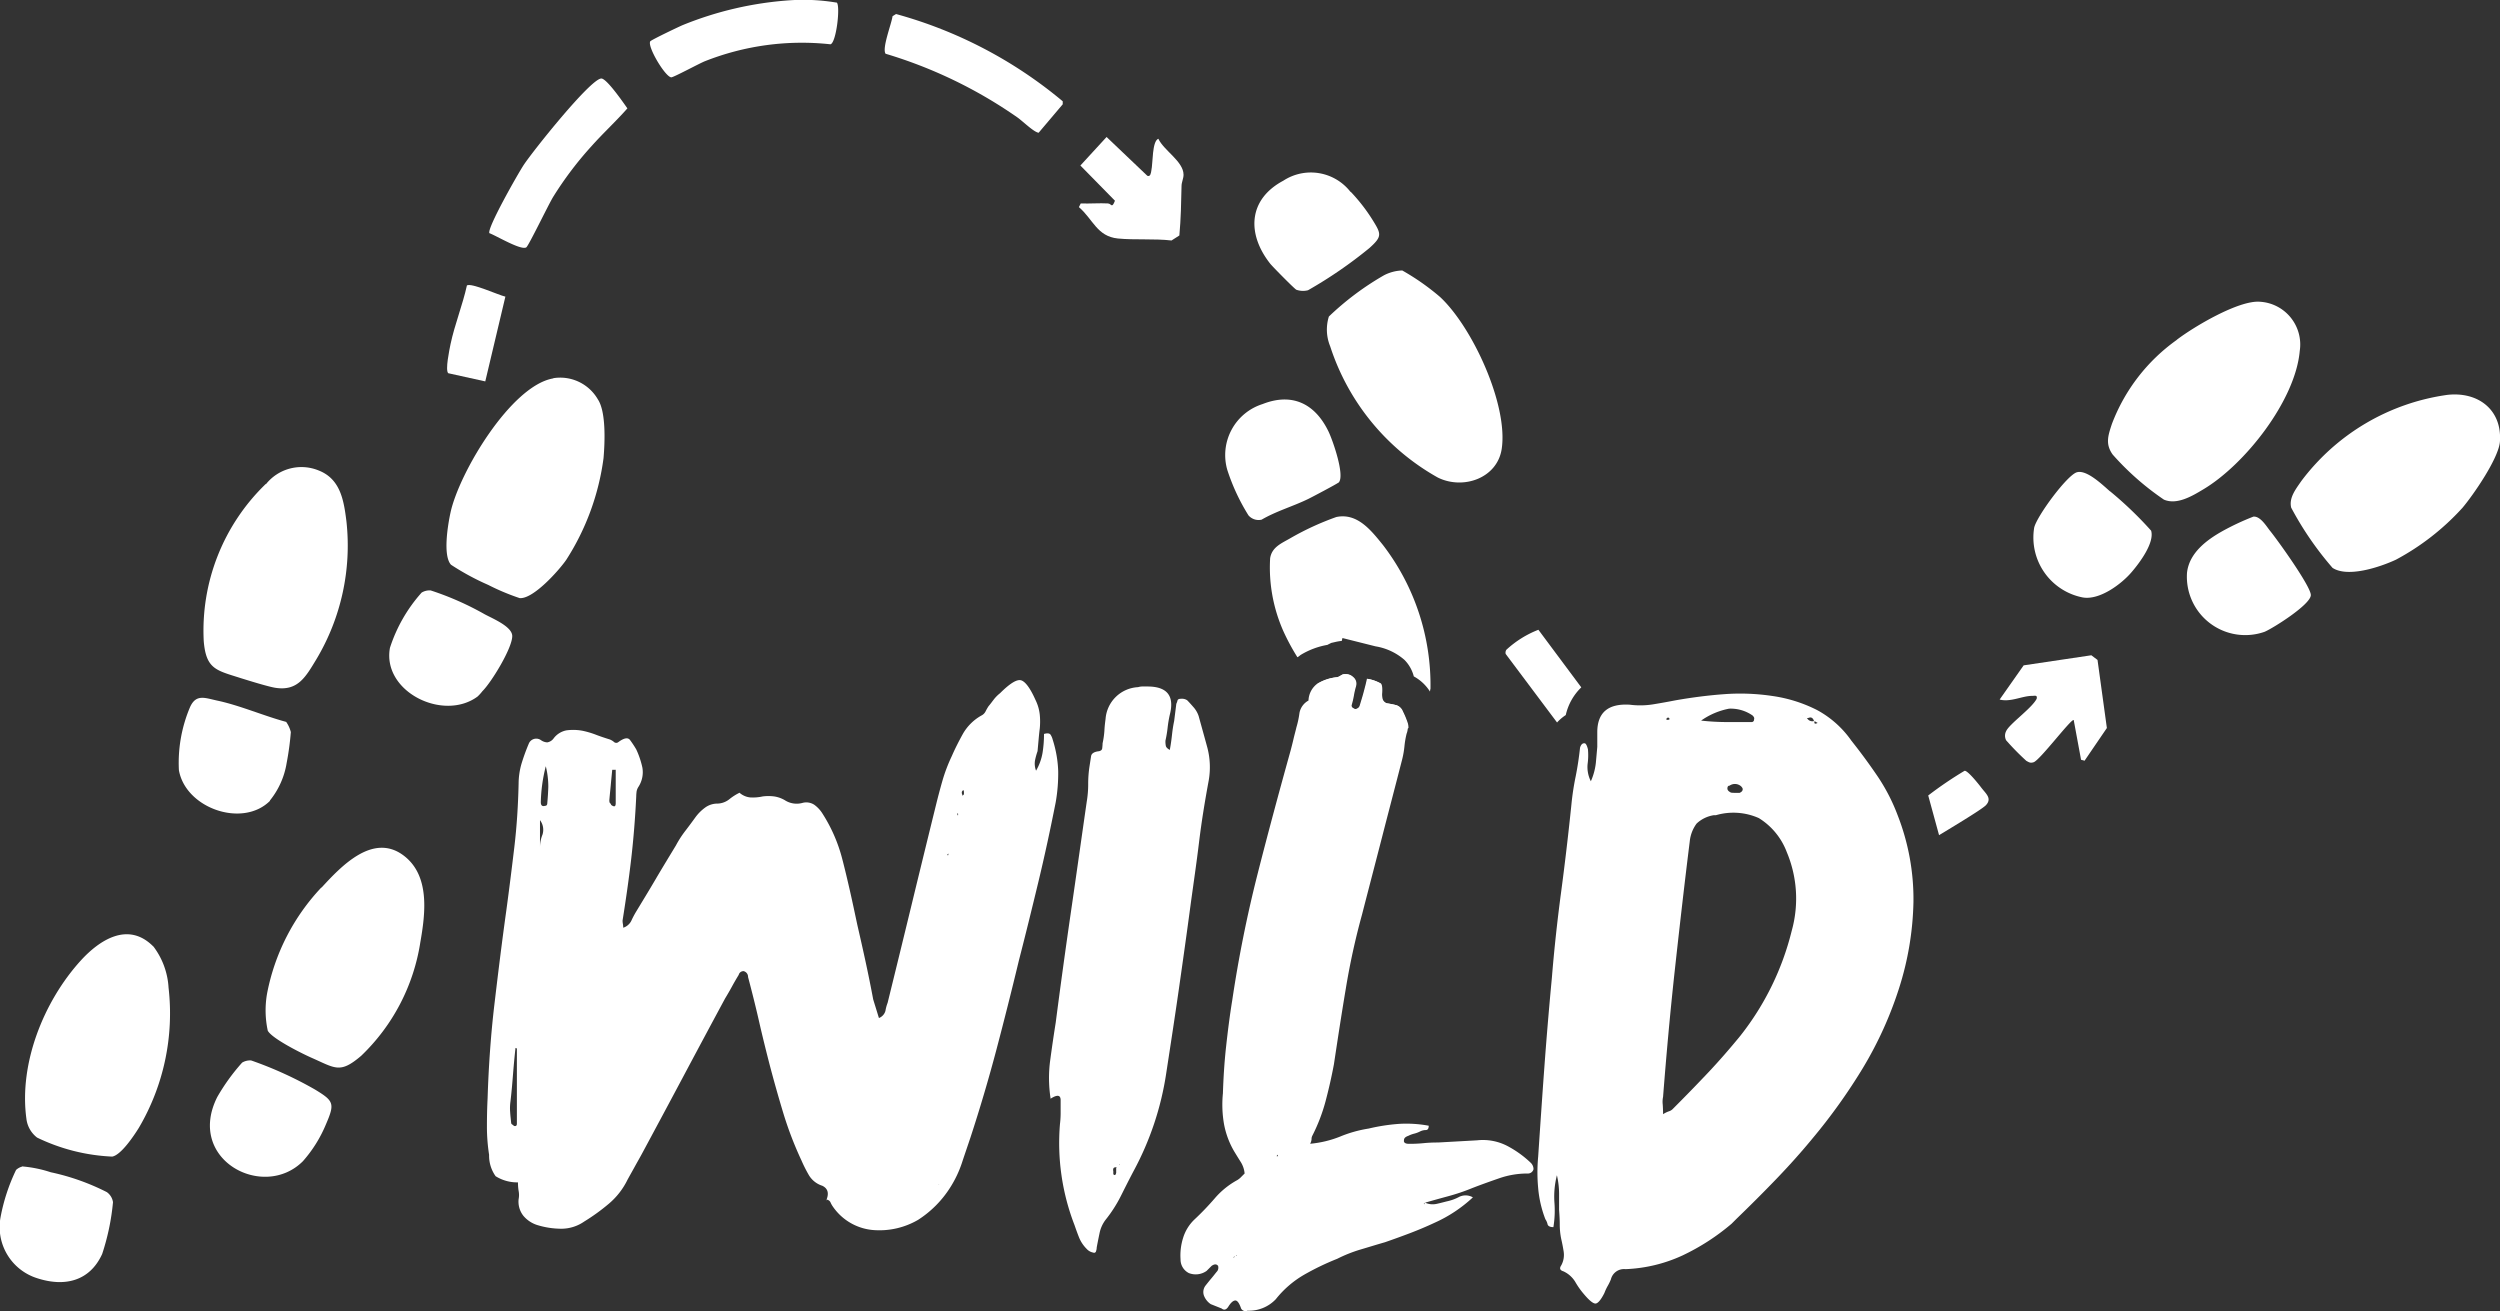 <svg xmlns="http://www.w3.org/2000/svg" width="173.593" height="91.043" viewBox="0 0 173.593 91.043">
    <rect x="0" y="0" width="173.593" height="91.043" fill="#333333" stroke="none"/>
    <path data-name="Tracé 17342" d="M149.1 70.692c1.2-.915 4.3-2.757 5.77-2.642a2.974 2.974 0 0 1 2.769 3.418c-.3 3.429-3.8 7.89-6.708 9.616-.788.475-1.831 1.089-2.723.707a18.88 18.88 0 0 1-3.557-3.128c-.521-.73-.324-1.309-.058-2.12A12.66 12.66 0 0 1 149.1 70.7z" transform="translate(2.049 -47.098)" style="fill:#fff"/>
    <path data-name="Tracé 17343" d="M167.169 81.512a17.122 17.122 0 0 1-4.588 3.568c-1.1.51-3.337 1.263-4.4.568a22.337 22.337 0 0 1-2.873-4.183c-.162-.684.313-1.274.684-1.819a15.3 15.3 0 0 1 10.173-6.013c2.109-.232 3.789 1.02 3.638 3.244-.081 1.147-1.842 3.708-2.63 4.634z" transform="translate(3.785 -46.216)" style="fill:#fff"/>
    <path data-name="Tracé 17344" d="M28.4 106.8a5.23 5.23 0 0 1 1.054 2.862 15.652 15.652 0 0 1-2.062 9.732c-.336.545-1.24 1.9-1.854 2a13.286 13.286 0 0 1-5.214-1.321 1.938 1.938 0 0 1-.742-1.321c-.521-3.847 1.217-8.157 3.777-10.972 1.321-1.448 3.3-2.723 5.028-.985z" transform="translate(-17.75 -41.083)" style="fill:#fff"/>
    <path data-name="Tracé 17345" d="M105.368 68.012c2.248 2.085 4.739 7.485 4.287 10.543-.3 2.039-2.665 2.873-4.437 2a16.154 16.154 0 0 1-7.473-9.107 3.057 3.057 0 0 1-.093-2.074 19.717 19.717 0 0 1 3.823-2.862 2.948 2.948 0 0 1 1.274-.336 16.536 16.536 0 0 1 2.619 1.836z" transform="translate(-5.379 -47.395)" style="fill:#fff"/>
    <path data-name="Tracé 17346" d="M34.526 79.144a3.149 3.149 0 0 1 3.684-.938c1.506.6 1.726 2.12 1.9 3.5a15.4 15.4 0 0 1-2.085 9.6c-.73 1.2-1.274 2.225-2.839 1.981-.475-.07-1.889-.51-2.41-.672-1.7-.545-2.41-.614-2.572-2.572a14.147 14.147 0 0 1 4.31-10.914z" transform="translate(-16.057 -45.527)" style="fill:#fff"/>
    <path data-name="Tracé 17347" d="M52.166 72.636a3.021 3.021 0 0 1 3.093 1.471c.579.869.487 3 .394 4.078a17.214 17.214 0 0 1-2.584 7.056c-.51.742-2.306 2.757-3.244 2.665a15.745 15.745 0 0 1-2.178-.915 17.345 17.345 0 0 1-2.584-1.4c-.579-.626-.22-2.781-.035-3.626.591-2.746 4.194-8.817 7.137-9.315z" transform="translate(-13.745 -46.376)" style="fill:#fff"/>
    <path data-name="Tracé 17348" d="M37.791 103.538c1.344-1.46 3.534-3.8 5.654-2.259 1.889 1.379 1.564 4.02 1.2 6.083a13.829 13.829 0 0 1-4.1 7.855c-1.483 1.263-1.784.869-3.476.127-.672-.3-2.7-1.309-3.012-1.865a6.7 6.7 0 0 1-.046-2.6 14.761 14.761 0 0 1 3.765-7.346z" transform="translate(-15.463 -41.907)" style="fill:#fff"/>
    <path data-name="Tracé 17349" d="M37.024 120.518c-2.746 2.746-8.133-.116-5.944-4.461a14.019 14.019 0 0 1 1.726-2.387 1.07 1.07 0 0 1 .626-.151 26.392 26.392 0 0 1 4.426 2.016c1.321.8 1.39.973.776 2.4a9.15 9.15 0 0 1-1.6 2.572z" transform="translate(-15.993 -39.885)" style="fill:#fff"/>
    <path data-name="Tracé 17350" d="M35.042 98.939c-1.9 1.9-5.863.521-6.326-2.132a9.912 9.912 0 0 1 .776-4.38c.417-.915 1.02-.637 1.865-.452 1.553.324 3.256 1.066 4.808 1.483a2.164 2.164 0 0 1 .324.707 19.618 19.618 0 0 1-.29 2.143 5.552 5.552 0 0 1-1.17 2.618z" transform="translate(-16.294 -43.332)" style="fill:#fff"/>
    <path data-name="Tracé 17351" d="M19.52 119.871a8.578 8.578 0 0 1 1.993.406 15.9 15.9 0 0 1 3.893 1.379 1.041 1.041 0 0 1 .429.7 16.225 16.225 0 0 1-.753 3.6c-.869 1.9-2.618 2.294-4.507 1.68a3.722 3.722 0 0 1-2.549-4.229 13.061 13.061 0 0 1 1.078-3.29.992.992 0 0 1 .417-.232z" transform="translate(-17.989 -38.879)" style="fill:#fff"/>
    <path data-name="Tracé 17352" d="M145.183 79.594a26.112 26.112 0 0 1 2.85 2.734c.243.834-.788 2.213-1.332 2.85-.718.857-2.259 2-3.429 1.784a4.24 4.24 0 0 1-3.36-4.843c.174-.788 2.282-3.65 2.966-3.847s1.784.881 2.294 1.321z" transform="translate(1.336 -45.479)" style="fill:#fff"/>
    <path data-name="Tracé 17353" d="M153.651 80.931c.487-.07.915.649 1.17.973.521.637 2.85 3.881 2.839 4.472 0 .649-2.607 2.294-3.209 2.549a4.053 4.053 0 0 1-5.388-4.1c.151-1.379 1.367-2.282 2.491-2.908a17.655 17.655 0 0 1 2.109-.985z" transform="translate(2.797 -45.055)" style="fill:#fff"/>
    <path data-name="Tracé 17354" d="M99.272 79.68c-.081.081-1.854 1.02-2.12 1.147-1.054.51-2.2.834-3.209 1.425a.929.929 0 0 1-.915-.3 14.154 14.154 0 0 1-1.471-3.163 3.714 3.714 0 0 1 2.456-4.565c2-.788 3.615-.081 4.576 1.912.29.6 1.159 3.07.7 3.545z" transform="translate(-6.339 -46.168)" style="fill:#fff"/>
    <path data-name="Tracé 17355" d="M99.856 61.642a12.205 12.205 0 0 1 1.541 1.993c.579.938.649 1.112-.243 1.912a30.541 30.541 0 0 1-4.264 2.931 1.386 1.386 0 0 1-.811-.035c-.127-.058-1.634-1.587-1.807-1.8-1.634-2.062-1.553-4.461.9-5.77a3.49 3.49 0 0 1 4.669.776z" transform="translate(-6.065 -48.324)" style="fill:#fff"/>
    <path data-name="Tracé 17356" d="M47.785 92.348a3.137 3.137 0 0 1-.336.371c-2.387 1.761-6.639-.348-6.083-3.383a10.657 10.657 0 0 1 2.2-3.835 1.07 1.07 0 0 1 .626-.151 20.457 20.457 0 0 1 3.754 1.657c.556.3 1.889.846 1.912 1.495.023.823-1.448 3.233-2.074 3.847z" transform="translate(-14.289 -44.353)" style="fill:#fff"/>
    <path data-name="Tracé 17357" d="M69.905 50.133c.278.2-.023 2.815-.429 2.908a18.3 18.3 0 0 0-8.736 1.182c-.394.162-2.155 1.112-2.317 1.112-.417-.023-1.68-2.143-1.46-2.5.07-.1 1.993-1.02 2.271-1.135a24.084 24.084 0 0 1 7.415-1.715 13.928 13.928 0 0 1 3.256.162z" transform="translate(-11.811 -49.965)" style="fill:#fff"/>
    <path data-name="Tracé 17358" d="M54.447 59.328a24.382 24.382 0 0 0-2.688 3.545c-.324.521-1.715 3.418-1.877 3.522-.359.232-2.085-.811-2.561-.985-.185-.324 2-4.159 2.375-4.727.614-.938 4.611-5.955 5.388-6.013.371-.023 1.553 1.7 1.819 2.074-.776.881-1.657 1.692-2.456 2.584z" transform="translate(-13.338 -49.219)" style="fill:#fff"/>
    <path data-name="Tracé 17359" d="M71.068 53.556c-.255-.382.417-2.074.487-2.6l.243-.151a30.676 30.676 0 0 1 11.574 6.059v.209L81.7 59.048c-.336-.035-1.124-.823-1.495-1.077a31.987 31.987 0 0 0-9.153-4.414z" transform="translate(-9.579 -49.831)" style="fill:#fff"/>
    <path data-name="Tracé 17360" d="m143.75 96.562-.266-.07-.51-2.757c-.162-.127-2.364 2.815-2.792 2.931-.232.07-.313 0-.5-.1a18.031 18.031 0 0 1-1.4-1.425.688.688 0 0 1 0-.637c.232-.51 1.784-1.587 2.12-2.248.058-.278-.127-.2-.324-.2-.684 0-1.483.452-2.248.255l1.668-2.375 4.7-.7.429.324.649 4.727-1.541 2.259z" transform="translate(1.019 -43.736)" style="fill:#fff"/>
    <path data-name="Tracé 17361" d="M84.7 62.8c.2 0 .232.371.452-.2l-2.4-2.445 1.819-1.981 2.829 2.694c.22.093.255-.209.278-.359.116-.533.046-2.039.487-2.213.382.823 1.75 1.576 1.75 2.5 0 .266-.139.521-.139.776-.023 1.159-.046 2.294-.151 3.441l-.545.348c-1.193-.139-2.572-.023-3.731-.139-1.448-.151-1.715-1.332-2.7-2.178l.127-.255c.637.023 1.286-.035 1.923 0z" transform="translate(-7.733 -48.662)" style="fill:#fff"/>
    <path data-name="Tracé 17362" d="m48.835 67.839-1.4 5.9-2.572-.568c-.22-.209.081-1.634.162-2.028.29-1.367.834-2.7 1.135-4.067.3-.2 2.2.672 2.665.776z" transform="translate(-13.739 -47.256)" style="fill:#fff"/>
    <path data-name="Tracé 17363" d="M70.713 126.891c.232-.5.151-.857-.255-1.054a1.675 1.675 0 0 1-.927-.73 9.509 9.509 0 0 1-.521-1.031 24.775 24.775 0 0 1-1.251-3.256 94.076 94.076 0 0 1-.95-3.36c-.266-1.031-.521-2.062-.753-3.082s-.487-2.028-.753-3.036a.407.407 0 0 0-.3-.406.336.336 0 0 0-.348.255c-.162.266-.324.545-.475.823s-.313.556-.475.823q-1.46 2.711-2.885 5.388t-2.885 5.388c-.162.3-.336.6-.5.9s-.336.6-.5.9a5.1 5.1 0 0 1-1.309 1.68 13.826 13.826 0 0 1-1.7 1.228 2.784 2.784 0 0 1-1.576.5 5.746 5.746 0 0 1-1.68-.255 2.068 2.068 0 0 1-.973-.649 1.588 1.588 0 0 1-.324-1.159 1.49 1.49 0 0 0 0-.556 3.518 3.518 0 0 1-.046-.6 2.818 2.818 0 0 1-1.553-.429 2.453 2.453 0 0 1-.452-1.483 12.705 12.705 0 0 1-.151-1.958c0-.637.012-1.286.046-1.958.07-2.2.22-4.391.475-6.546s.521-4.322.823-6.488c.2-1.471.382-2.931.556-4.391s.266-2.931.3-4.437a5.083 5.083 0 0 1 .2-1.379 14.178 14.178 0 0 1 .5-1.379.561.561 0 0 1 .857-.255.831.831 0 0 0 .429.151.687.687 0 0 0 .429-.255 1.46 1.46 0 0 1 .9-.579 3.541 3.541 0 0 1 1.1.023 6.03 6.03 0 0 1 .95.278c.3.116.614.22.95.324a1.009 1.009 0 0 1 .3.174.231.231 0 0 0 .3.023c.406-.3.672-.348.823-.151a7 7 0 0 1 .429.649 5.9 5.9 0 0 1 .429 1.274 1.873 1.873 0 0 1-.278 1.332.864.864 0 0 0-.127.324c-.012.116-.023.22-.023.324-.07 1.471-.185 2.92-.348 4.333s-.371 2.85-.6 4.287a1.087 1.087 0 0 0 .023.255c.012.1.023.185.023.255a.956.956 0 0 0 .556-.475c.1-.22.2-.406.3-.579.463-.765.938-1.541 1.4-2.329s.938-1.564 1.4-2.329a7.173 7.173 0 0 1 .649-1.008c.232-.3.463-.614.707-.95a3.079 3.079 0 0 1 .672-.672 1.45 1.45 0 0 1 .881-.278A1.385 1.385 0 0 0 64 99a3.714 3.714 0 0 1 .707-.452l-.046-.046a1.326 1.326 0 0 0 .8.371 3.172 3.172 0 0 0 .857-.07 3.077 3.077 0 0 1 .8 0 2.059 2.059 0 0 1 .8.3 1.514 1.514 0 0 0 1.159.151 1.013 1.013 0 0 1 .823.127 2.166 2.166 0 0 1 .579.626 10.846 10.846 0 0 1 1.356 3.105c.2.765.382 1.541.556 2.306s.336 1.541.5 2.306c.2.869.394 1.726.579 2.584s.359 1.715.521 2.584c.07.232.139.452.2.649s.127.417.2.649a.745.745 0 0 0 .452-.5 2.8 2.8 0 0 1 .151-.556q.852-3.458 1.68-6.871t1.68-6.871q.209-.852.452-1.7a11.381 11.381 0 0 1 .649-1.7c.232-.533.5-1.054.776-1.553a3.392 3.392 0 0 1 1.269-1.251.634.634 0 0 0 .3-.3 3.53 3.53 0 0 1 .2-.348c.139-.162.255-.324.371-.475a2.5 2.5 0 0 1 .429-.429c.672-.672 1.159-.973 1.448-.9s.637.521 1.008 1.356a3.042 3.042 0 0 1 .3 1.008 4.885 4.885 0 0 1 0 1.008c-.035.266-.058.521-.081.776l-.07.776a4.929 4.929 0 0 0-.174.626 1.358 1.358 0 0 0 .07.73 3.706 3.706 0 0 0 .452-1.251 8.165 8.165 0 0 0 .1-1.3c.232-.07.382-.046.452.046a1.171 1.171 0 0 1 .151.348 8.05 8.05 0 0 1 .382 2.178 11.585 11.585 0 0 1-.174 2.178c-.371 1.877-.765 3.708-1.2 5.515s-.881 3.626-1.356 5.469q-.747 3.111-1.553 6.164t-1.807 6.117c-.2.6-.406 1.193-.6 1.784a7.7 7.7 0 0 1-.8 1.68 7.3 7.3 0 0 1-2.236 2.259 5.336 5.336 0 0 1-3.14.707 3.774 3.774 0 0 1-2.8-1.657 1.7 1.7 0 0 1-.151-.278.339.339 0 0 0-.255-.174l-.046.046zm-21.458-10.578a.3.3 0 0 0-.1-.046c-.07.637-.127 1.251-.174 1.854s-.1 1.217-.174 1.854a3.336 3.336 0 0 0-.023.753c.012.232.046.487.07.753a.14.14 0 0 0 .07.1 1.231 1.231 0 0 1 .127.1c.127.035.2-.012.2-.151v-5.214zm1.6-14a2.406 2.406 0 0 1 .174-.857 1.108 1.108 0 0 0-.174-1.008v1.854zm.405-5.613a11.069 11.069 0 0 0-.348 2.5c0 .232.1.313.3.255.1 0 .151-.07.151-.2.035-.371.058-.742.07-1.124a5.9 5.9 0 0 0-.174-1.425zm4.866.255h-.255c-.035.371-.07.718-.1 1.054s-.07.684-.1 1.054c0 .1.012.174.046.2a.274.274 0 0 1 .07.1c.012.035.058.07.127.1.139.07.2 0 .2-.2v-2.298zm22.512 28.733c.1.1.081.185-.046.255l-.1-.046c-.1-.1-.07-.151.1-.151.07 0 .1 0 .1.023s-.023.023-.046.023c-.1-.07-.139-.081-.1-.023s.07.023.1-.081zm.6-22.917-.1.046.046.1.046-.151zm.649-2.665V100l-.046-.046v.151zm.406-1.448v-.151a.258.258 0 0 0-.046-.151c-.07.07-.1.116-.1.151a.274.274 0 0 0 .023.151.338.338 0 0 1 .023.1l.1-.1z" transform="translate(-13.36 -43.501)" style="fill:#fff"/>
    <path data-name="Tracé 17364" d="M80.965 119.7a9.265 9.265 0 0 1-.023-2.653q.174-1.3.382-2.607.5-3.858 1.054-7.67c.371-2.537.73-5.1 1.1-7.67a7.222 7.222 0 0 0 .1-1.228 7.988 7.988 0 0 1 .1-1.274l.1-.649c.03-.197.22-.313.556-.348.139-.035.209-.1.22-.22s.023-.22.023-.324a5.976 5.976 0 0 0 .127-.881c.012-.278.046-.556.081-.823a2.385 2.385 0 0 1 2.259-2.2 1 1 0 0 1 .324-.046h.324c1.367 0 1.889.649 1.553 1.958a8.167 8.167 0 0 0-.151.9 8.166 8.166 0 0 1-.151.9 1.534 1.534 0 0 0 .023.348c.012.1.1.2.278.3.07-.371.116-.707.151-1.031s.081-.649.151-.973l.151-1.2a1.234 1.234 0 0 0 .081-.22c.012-.081.093-.127.22-.127a.673.673 0 0 1 .452.1c.162.162.324.348.475.521a1.8 1.8 0 0 1 .324.579c.2.73.406 1.46.6 2.178a5.368 5.368 0 0 1 .1 2.282c-.266 1.437-.5 2.862-.672 4.287s-.382 2.85-.579 4.287c-.266 2-.545 3.974-.823 5.92s-.579 3.893-.881 5.863a20.729 20.729 0 0 1-2.259 6.766c-.3.568-.591 1.147-.881 1.726a9.371 9.371 0 0 1-1.078 1.68 2.287 2.287 0 0 0-.406.9c-.07.336-.139.672-.2 1.008a.794.794 0 0 1-.046.255.138.138 0 0 1-.2.1.811.811 0 0 1-.452-.255 2.411 2.411 0 0 1-.521-.776c-.116-.29-.22-.579-.324-.881a15.8 15.8 0 0 1-1.008-7.021 6.406 6.406 0 0 0 .046-.823v-.823c0-.371-.232-.406-.707-.1zm4.762 4.669a.518.518 0 0 1-.278.127c-.116.012-.162.1-.127.278v.2c.1.1.162.07.2-.1v-.3c0-.1.081-.185.255-.255-.07-.035-.127-.058-.174-.081s-.023-.058.081-.127a.172.172 0 0 0 .023.1.454.454 0 0 1 .023.151z" transform="translate(-8.017 -43.439)" style="fill:#fff"/>
    <path data-name="Tracé 17365" d="M105.692 127.052a1.271 1.271 0 0 0 .823.1c.278-.058.556-.139.823-.2a3.171 3.171 0 0 0 .776-.3 1.019 1.019 0 0 1 .927.046 9.7 9.7 0 0 1-2.653 1.761c-.568.266-1.147.51-1.726.73s-1.159.429-1.726.626c-.568.162-1.124.336-1.68.5a9.785 9.785 0 0 0-1.634.649 18.077 18.077 0 0 0-2.329 1.124 6.95 6.95 0 0 0-1.935 1.68 2.567 2.567 0 0 1-1.958.8.35.35 0 0 1-.452-.151c-.139-.406-.278-.579-.429-.556s-.313.185-.475.452q-.209.3-.452.1l-.753-.3a1.245 1.245 0 0 1-.475-.6.736.736 0 0 1 .127-.707c.139-.174.266-.336.406-.5s.266-.336.406-.5a.434.434 0 0 0 .046-.348q-.156-.209-.452 0l-.348.348a1.306 1.306 0 0 1-1.228.151 1.05 1.05 0 0 1-.579-.95 4.042 4.042 0 0 1 .174-1.483 2.967 2.967 0 0 1 .776-1.274 19.188 19.188 0 0 0 1.425-1.483 5.57 5.57 0 0 1 1.576-1.274 1.343 1.343 0 0 0 .278-.232l.22-.22a1.809 1.809 0 0 0-.255-.776q-.209-.33-.452-.73a5.844 5.844 0 0 1-.73-1.958 7.941 7.941 0 0 1-.07-2.109c.035-1.066.1-2.143.22-3.233s.255-2.167.429-3.232a88.714 88.714 0 0 1 1.749-8.724c.73-2.873 1.506-5.747 2.306-8.62.07-.266.139-.533.2-.8s.139-.533.2-.8A6.279 6.279 0 0 0 97 93.058a1.238 1.238 0 0 1 .626-.857 1.523 1.523 0 0 1 .626-1.182 3.186 3.186 0 0 1 1.274-.429.518.518 0 0 0 .232-.07l.22-.127a.753.753 0 0 1 .707.174.584.584 0 0 1 .2.626 5.686 5.686 0 0 0-.151.649 5.68 5.68 0 0 1-.151.649c-.035.139.046.232.255.3a.344.344 0 0 0 .348-.255c.1-.336.2-.649.278-.95s.162-.6.22-.9a3.027 3.027 0 0 1 .927.324c.081.081.1.324.081.73a1.251 1.251 0 0 0 .046.371.482.482 0 0 0 .3.278 4.95 4.95 0 0 1 .649.127.686.686 0 0 1 .452.429 4.823 4.823 0 0 1 .324.776 1.122 1.122 0 0 1-.023.776 6.04 6.04 0 0 0-.151.881 6.322 6.322 0 0 1-.151.881c-.463 1.807-.938 3.615-1.4 5.411s-.938 3.615-1.4 5.411a49.713 49.713 0 0 0-1.124 5.144c-.29 1.726-.556 3.464-.823 5.237a35.878 35.878 0 0 1-.579 2.561 12.177 12.177 0 0 1-.927 2.41.47.47 0 0 0-.046.22.739.739 0 0 1-.1.324 7.416 7.416 0 0 0 2.085-.5 8.72 8.72 0 0 1 1.981-.556 13.2 13.2 0 0 1 2.085-.324 8.488 8.488 0 0 1 2.085.127c0 .2-.07.3-.2.3a.917.917 0 0 0-.406.1 1.919 1.919 0 0 1-.406.151 1.92 1.92 0 0 0-.406.151c-.2.07-.3.162-.3.3-.035.162.081.255.348.255a9.785 9.785 0 0 0 1.008-.046 9.781 9.781 0 0 1 1.008-.046l2.711-.151a3.686 3.686 0 0 1 2.062.371 7.2 7.2 0 0 1 1.657 1.182.617.617 0 0 1 .2.452.4.4 0 0 1-.406.3 5.934 5.934 0 0 0-1.958.324c-.637.22-1.251.44-1.854.672a14.065 14.065 0 0 1-1.7.579 91.09 91.09 0 0 0-1.7.475l.046.1v-.151zm-13.139 3.708c.1 0 .116-.012.046-.046a.208.208 0 0 1-.046.1h-.1l-.046.1.151-.151zm2.908-7.021-.046.1h.1l-.046-.1z" transform="translate(-6.768 -43.557)" style="fill:#fff"/>
    <g data-name="Groupe 25937">
        <path data-name="Tracé 17366" d="M96.029 90.687c.07-.046.139-.1.2-.151a5.308 5.308 0 0 1 1.854-.7.088.088 0 0 0 .046-.023l.232-.116.255-.058a3.4 3.4 0 0 1 .475-.081l.046-.2 2.306.579a4.049 4.049 0 0 1 2 .938 2.507 2.507 0 0 1 .649 1.147 3.058 3.058 0 0 1 1.124 1.054 1.171 1.171 0 0 1 .035-.2 15.974 15.974 0 0 0-3.29-9.964c-.823-1.02-1.784-2.259-3.244-1.958a19.362 19.362 0 0 0-3.175 1.46c-.614.359-1.3.614-1.425 1.4a10.89 10.89 0 0 0 .927 5.086 15.3 15.3 0 0 0 .962 1.784z" transform="translate(-5.922 -45.055)" style="fill:#fff"/>
        <path data-name="Tracé 17367" d="M99.631 91.193a.584.584 0 0 0-.2-.626.7.7 0 0 0-.5-.2.642.642 0 0 0-.209.023 1.509 1.509 0 0 0-.22.127.48.48 0 0 1-.232.07 3.186 3.186 0 0 0-1.27.432c-.035.023-.046.058-.081.081.174.22.359.429.533.614a18.982 18.982 0 0 0 3.07 2.514 3.237 3.237 0 0 0 2.746-.116 1.1 1.1 0 0 0-.058-.382 6.163 6.163 0 0 0-.324-.776.714.714 0 0 0-.452-.429 8.128 8.128 0 0 0-.649-.127.482.482 0 0 1-.3-.278 1.3 1.3 0 0 1-.046-.371c.035-.406 0-.649-.081-.73a2.724 2.724 0 0 0-.927-.324c-.07.3-.139.6-.22.9s-.174.614-.278.95a.368.368 0 0 1-.348.255c-.2-.07-.29-.162-.255-.3a5.681 5.681 0 0 0 .151-.649 5.681 5.681 0 0 1 .151-.649z" transform="translate(-5.469 -43.557)" style="fill:#fff"/>
    </g>
    <path data-name="Tracé 17368" d="M113.838 97.624a4.31 4.31 0 0 0 .348-1.274c.035-.382.07-.765.1-1.124v-1.009q0-2.051 2.259-1.912a5.645 5.645 0 0 0 1.6-.023 49.3 49.3 0 0 0 1.553-.278c1.135-.2 2.271-.348 3.383-.429a15.072 15.072 0 0 1 3.383.127 9.907 9.907 0 0 1 3.082.973 6.928 6.928 0 0 1 2.387 2.132c.637.8 1.24 1.622 1.807 2.456a13.048 13.048 0 0 1 1.4 2.711 15.983 15.983 0 0 1 1.1 6.013 20.964 20.964 0 0 1-1.002 6.013 26.161 26.161 0 0 1-2.5 5.515 39.628 39.628 0 0 1-3.511 4.912c-.8.973-1.645 1.912-2.537 2.839s-1.8 1.831-2.734 2.734l-.174.174-.174.174a15.4 15.4 0 0 1-3.406 2.2 10.374 10.374 0 0 1-3.962.95.936.936 0 0 0-1.008.707 3.6 3.6 0 0 1-.232.475 3.534 3.534 0 0 0-.22.475c-.232.463-.44.707-.6.73s-.44-.2-.8-.626a5.465 5.465 0 0 1-.626-.881 1.878 1.878 0 0 0-.823-.73c-.232-.07-.29-.2-.151-.406a1.513 1.513 0 0 0 .174-.95q-.07-.452-.174-.9a4.964 4.964 0 0 1-.1-1.008c0-.336-.023-.672-.046-1.008v-1.124a5.839 5.839 0 0 0-.151-1.274 5.974 5.974 0 0 0-.174 1.877 7.165 7.165 0 0 1-.07 1.726c-.232 0-.371-.07-.406-.2a.957.957 0 0 0-.151-.348 7.863 7.863 0 0 1-.5-2.155 11.645 11.645 0 0 1 0-2.2c.139-2.074.278-4.136.429-6.2s.324-4.125.521-6.2c.162-2 .382-4.009.649-6.013s.5-4.009.707-6.013a18.549 18.549 0 0 1 .3-1.981 21.67 21.67 0 0 0 .3-1.981c.07-.232.185-.336.348-.3.07.035.139.162.2.406a4.416 4.416 0 0 1-.023 1.031 2.194 2.194 0 0 0 .22 1.182zm5.017 23.114a1.793 1.793 0 0 1 .406-.2.622.622 0 0 0 .255-.151q1.251-1.251 2.433-2.5c.788-.834 1.541-1.7 2.282-2.607a19.137 19.137 0 0 0 3.557-7.28 8.324 8.324 0 0 0-.348-5.469 4.73 4.73 0 0 0-1.935-2.352 4.341 4.341 0 0 0-2.989-.2h-.151a2.247 2.247 0 0 0-1.182.579 2.491 2.491 0 0 0-.475 1.228c-.371 2.978-.707 5.932-1.031 8.875s-.591 5.9-.823 8.875a1.635 1.635 0 0 0-.023.533c.012.185.023.406.023.672zm.3-27.528-.1.1s.046 0 .046.023.012.023.046.023c.162 0 .2-.046.1-.151h-.1zm2.352.2a16.458 16.458 0 0 0 1.784.1h1.68a.173.173 0 0 0 .2-.2c.035-.07 0-.151-.1-.255a2.665 2.665 0 0 0-1.634-.475 5.011 5.011 0 0 0-1.935.823zm2.259 5.017h.406c.139-.07.2-.139.2-.2.035-.07 0-.151-.1-.255a.647.647 0 0 0-.8-.046c-.1 0-.151.07-.151.2 0 .1.07.185.2.255.026.03.108.042.247.042zm4.762-5.26c.035-.07.058-.1.07-.127s0 0-.023.07c-.035 0-.046 0-.046-.023s-.012-.023-.046-.023a.753.753 0 0 1 .429.255.414.414 0 0 0 .475.1c-.07.2 0 .255.2.151-.07-.035-.1-.058-.127-.07a.37.37 0 0 0-.127-.07c-.07-.2-.185-.278-.348-.22a.605.605 0 0 1-.452-.023z" transform="translate(-3.375 -43.372)" style="fill:#fff"/>
    <path data-name="Tracé 17369" d="M111.8 94.141a3.127 3.127 0 0 1 .6-.51 3.854 3.854 0 0 1 1.078-1.923l-2.978-4a7.03 7.03 0 0 0-2.225 1.39.366.366 0 0 0-.046.29l3.569 4.762z" transform="translate(-3.678 -43.979)" style="fill:#fff"/>
    <path data-name="Tracé 17370" d="M133.55 97.875a26.535 26.535 0 0 1 2.526-1.715c.22-.023.985.938 1.159 1.17.313.417.765.742.324 1.217-.29.313-2.827 1.819-3.256 2.085l-.753-2.757z" transform="translate(.34 -42.639)" style="fill:#fff"/>
</svg>
